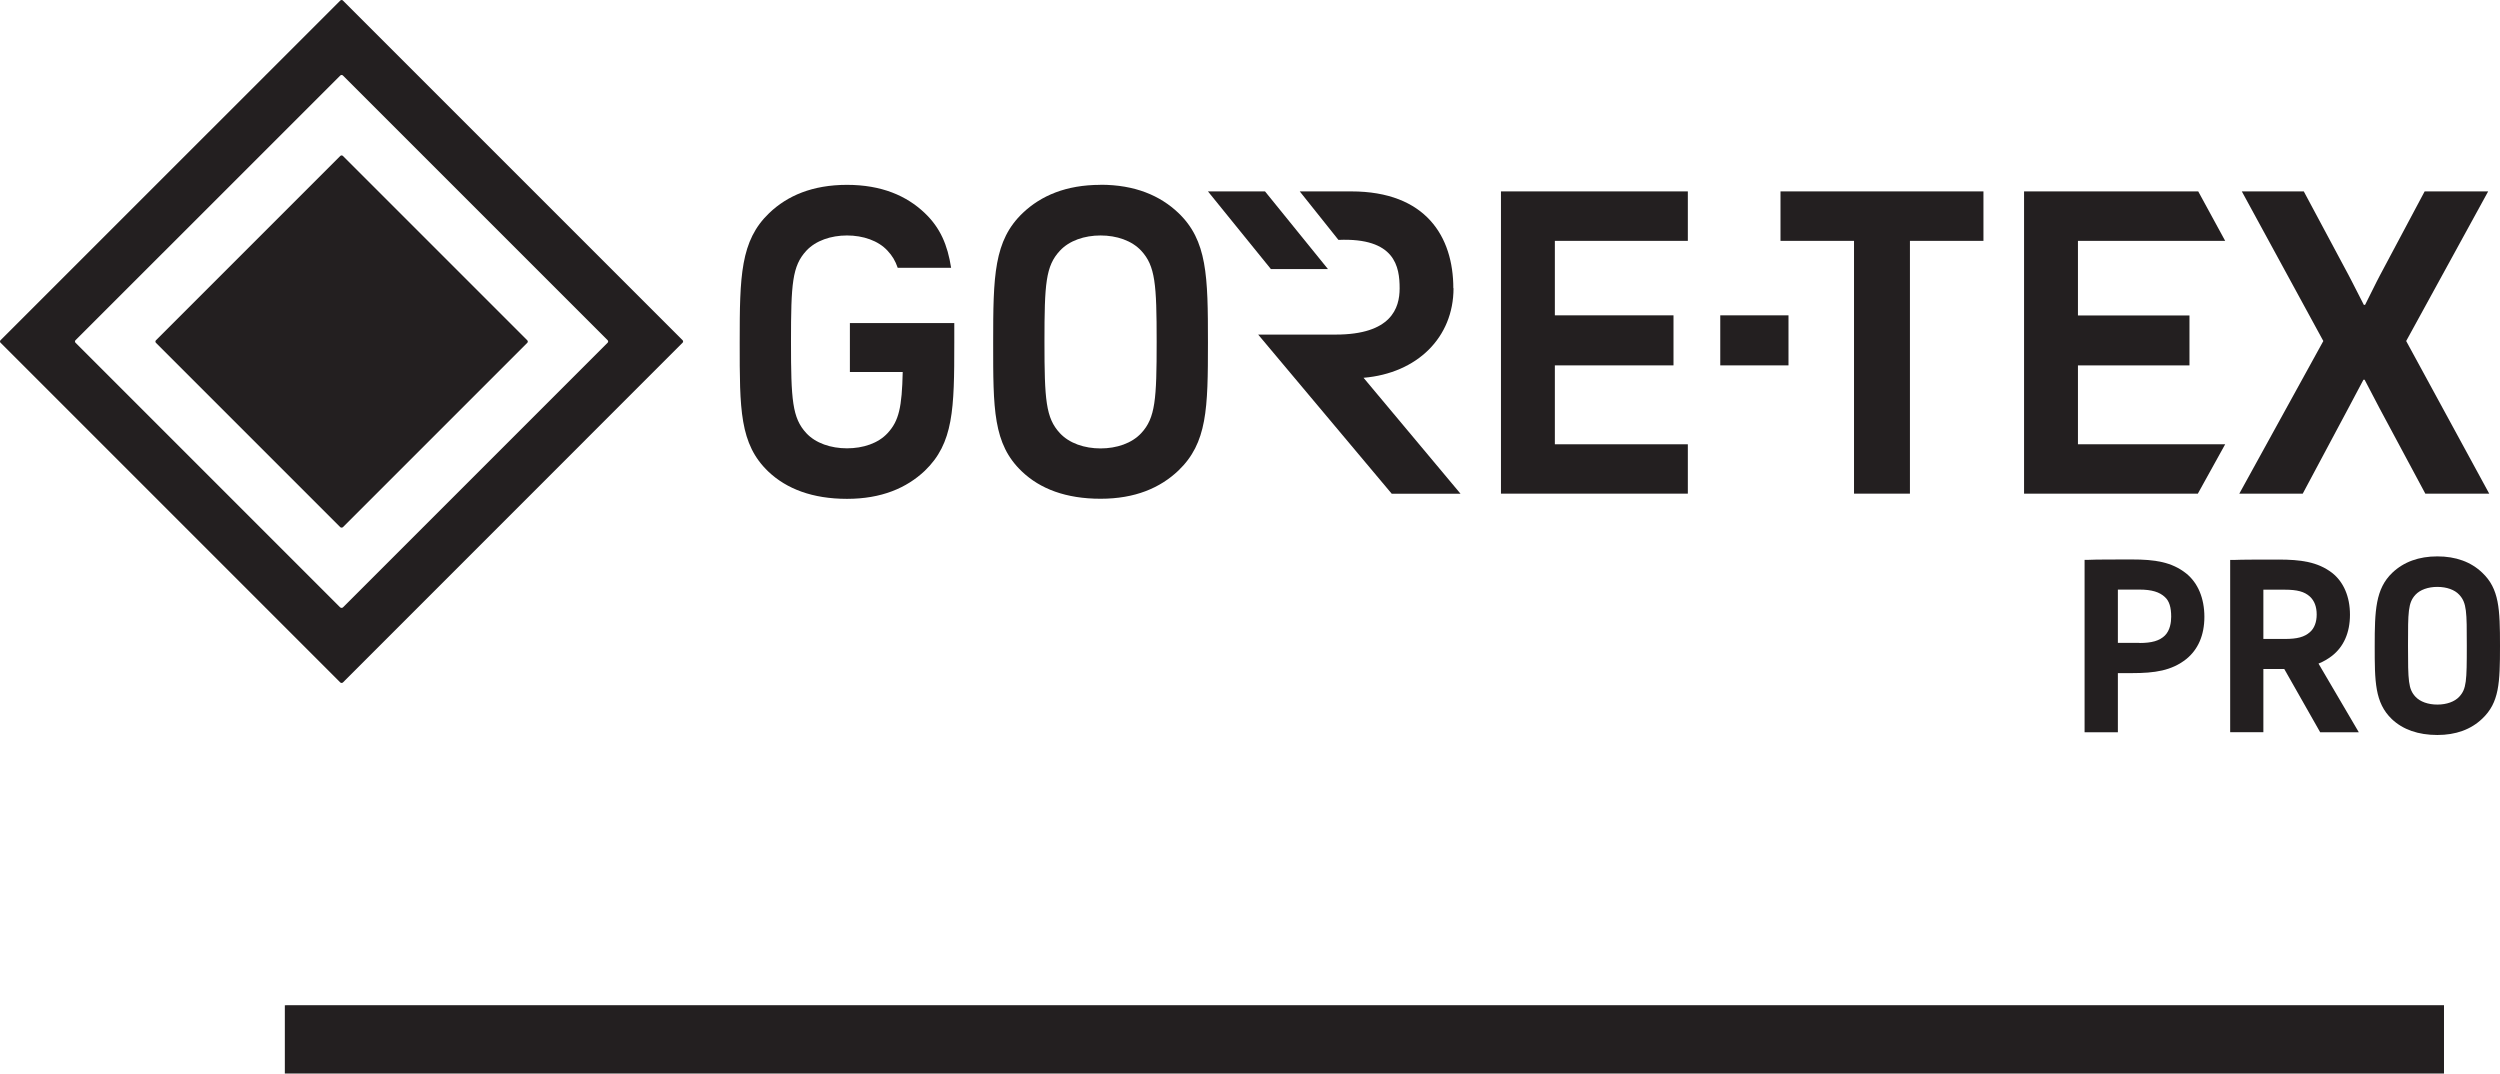 <?xml version="1.0" encoding="UTF-8"?><svg id="Layer_2" xmlns="http://www.w3.org/2000/svg" viewBox="0 0 259.8 111.56"><defs><style>.cls-1{fill:#231f20;stroke-width:0px;}</style></defs><g id="Layer_1-2"><path class="cls-1" d="m95.5,33.57h-7.18v5.09h5.49c-.08,3.64-.39,5.08-1.57,6.35-.97,1.06-2.55,1.58-4.22,1.58s-3.26-.53-4.23-1.58c-1.46-1.58-1.59-3.45-1.59-9.5s.13-7.86,1.59-9.45c.98-1.06,2.57-1.59,4.23-1.59s3.25.53,4.22,1.59c.48.51.81,1.06,1.05,1.77h5.55c-.37-2.38-1.13-4.16-2.74-5.69-1.89-1.8-4.49-2.93-8.08-2.93s-6.2,1.13-8.08,2.93c-3,2.87-3.07,6.54-3.07,13.46s-.02,10.54,2.98,13.41c1.89,1.79,4.58,2.83,8.17,2.83s6.19-1.13,8.08-2.91c3-2.88,3.07-6.42,3.07-13.33,0-.71,0-1.39,0-2.03h-3.67Z"/><path class="cls-1" d="m118.6,45.01c-.98,1.06-2.56,1.59-4.23,1.59s-3.25-.53-4.23-1.59c-1.46-1.58-1.6-3.45-1.6-9.5s.13-7.86,1.6-9.45c.98-1.06,2.56-1.59,4.23-1.59s3.25.53,4.23,1.59c1.46,1.58,1.6,3.47,1.6,9.45s-.13,7.92-1.6,9.5m-4.23-25.8c-3.59,0-6.19,1.13-8.08,2.92-3.01,2.87-3.08,6.55-3.08,13.46s-.02,10.55,2.99,13.41c1.89,1.8,4.57,2.83,8.17,2.83s6.19-1.13,8.08-2.92c3.01-2.88,3.08-6.42,3.08-13.33s-.07-10.59-3.08-13.46c-1.89-1.79-4.49-2.92-8.08-2.92"/><polygon class="cls-1" points="138 27.96 131.46 19.89 125.53 19.89 132.07 27.96 138 27.96"/><path class="cls-1" d="m151.03,29.95c0-5.34-2.84-10.06-10.61-10.06h-5.35l4.02,5.04c5.9-.25,6.36,2.79,6.36,5.04,0,2.05-.87,4.8-6.65,4.8h-8.05l13.88,16.54h7.15l-10.08-12.05c5.56-.47,9.35-4.18,9.35-9.31"/><polygon class="cls-1" points="161.58 37.97 173.91 37.97 173.91 32.77 161.58 32.77 161.58 25.03 175.4 25.03 175.4 19.89 155.98 19.89 155.98 51.3 175.4 51.3 175.4 46.17 161.58 46.17 161.58 37.97"/><polygon class="cls-1" points="182.38 32.77 178.77 32.77 178.77 37.97 185.86 37.97 185.86 32.77 182.38 32.77"/><polygon class="cls-1" points="185.03 25.03 192.67 25.03 192.67 51.3 198.48 51.3 198.48 25.03 206.12 25.03 206.12 19.89 185.03 19.89 185.03 25.03"/><polygon class="cls-1" points="215.94 46.17 215.94 37.97 227.53 37.97 227.53 32.78 215.94 32.78 215.94 25.03 231.24 25.03 228.44 19.89 210.34 19.89 210.34 51.3 228.4 51.3 231.24 46.17 215.94 46.17"/><path class="cls-1" d="m239.3,51.3l4.73-8.86s.32-.59,1.58-2.98h.12c1.27,2.43,1.58,3.02,1.58,3.02l4.73,8.82h6.64l-8.63-15.86,8.52-15.55h-6.6l-4.66,8.75s-.32.59-1.53,3.04h-.13c-1.27-2.5-1.58-3.08-1.58-3.08l-4.66-8.71h-6.44l8.47,15.55-8.73,15.86h6.59Z"/><path class="cls-1" d="m35.36,54.78l-19.15-19.15c-.08-.07-.08-.2,0-.27l19.15-19.15c.08-.08.2-.08.28,0l19.15,19.15c.08.08.08.2,0,.27l-19.15,19.15c-.08.07-.2.07-.28,0m0,8.35L7.85,35.62c-.08-.07-.08-.2,0-.27L35.36,7.85c.08-.08.2-.08.28,0l27.5,27.5c.08.08.08.2,0,.27l-27.5,27.5c-.08.07-.2.07-.28,0M35.36.06L.06,35.35c-.08.08-.08.2,0,.27l35.3,35.3c.08.07.2.07.28,0l35.29-35.3c.08-.07.08-.2,0-.27L35.64.06c-.08-.08-.2-.08-.28,0"/><path class="cls-1" d="m222.33,66.82c1.29,0,2.09-.23,2.65-.78.53-.53.65-1.36.65-1.95,0-.98-.2-1.63-.64-2.03-.56-.54-1.38-.79-2.66-.79h-2.24v5.54h2.24Zm-5.7,9.26v-17.9h.37c.66-.04,3.05-.04,4.57-.04,2.35,0,4.11.25,5.63,1.46,1.21.98,1.88,2.57,1.88,4.5s-.67,3.41-1.88,4.39c-1.53,1.21-3.28,1.46-5.63,1.46h-1.48v6.15h-3.46Z"/><path class="cls-1" d="m237.43,66.4c1.31,0,2.04-.2,2.62-.71.46-.4.7-1.05.7-1.82,0-.82-.23-1.43-.71-1.88-.57-.51-1.31-.71-2.61-.71h-2.22v5.12h2.22Zm3.68,9.69l-3.73-6.57h-2.17v6.57h-3.45v-17.9h.37c.66-.04,3.34-.04,4.62-.04,2.34,0,4.09.23,5.6,1.38,1.2.94,1.86,2.48,1.86,4.35s-.66,3.33-1.86,4.27c-.44.34-.91.61-1.41.81l4.19,7.14h-4.02Z"/><path class="cls-1" d="m253.29,60.99c-.97,0-1.79.3-2.27.81-.78.84-.78,1.79-.78,5.28,0,3.7.03,4.52.78,5.33.48.51,1.3.81,2.27.81s1.79-.3,2.27-.81c.76-.82.79-1.63.79-5.33,0-3.49,0-4.43-.79-5.28-.47-.51-1.3-.81-2.27-.81m0,15.39c-1.98,0-3.58-.56-4.73-1.65-1.78-1.71-1.78-3.93-1.78-7.6s.08-5.94,1.83-7.61c1.19-1.13,2.76-1.7,4.68-1.7s3.49.57,4.67,1.7c1.76,1.67,1.84,3.76,1.84,7.61s-.08,5.88-1.84,7.55c-1.18,1.13-2.75,1.7-4.67,1.7"/><polygon class="cls-1" points="29.75 104.46 29.76 104.47 29.6 104.47 29.6 111.56 253.98 111.56 253.98 104.46 29.75 104.46"/></g></svg>